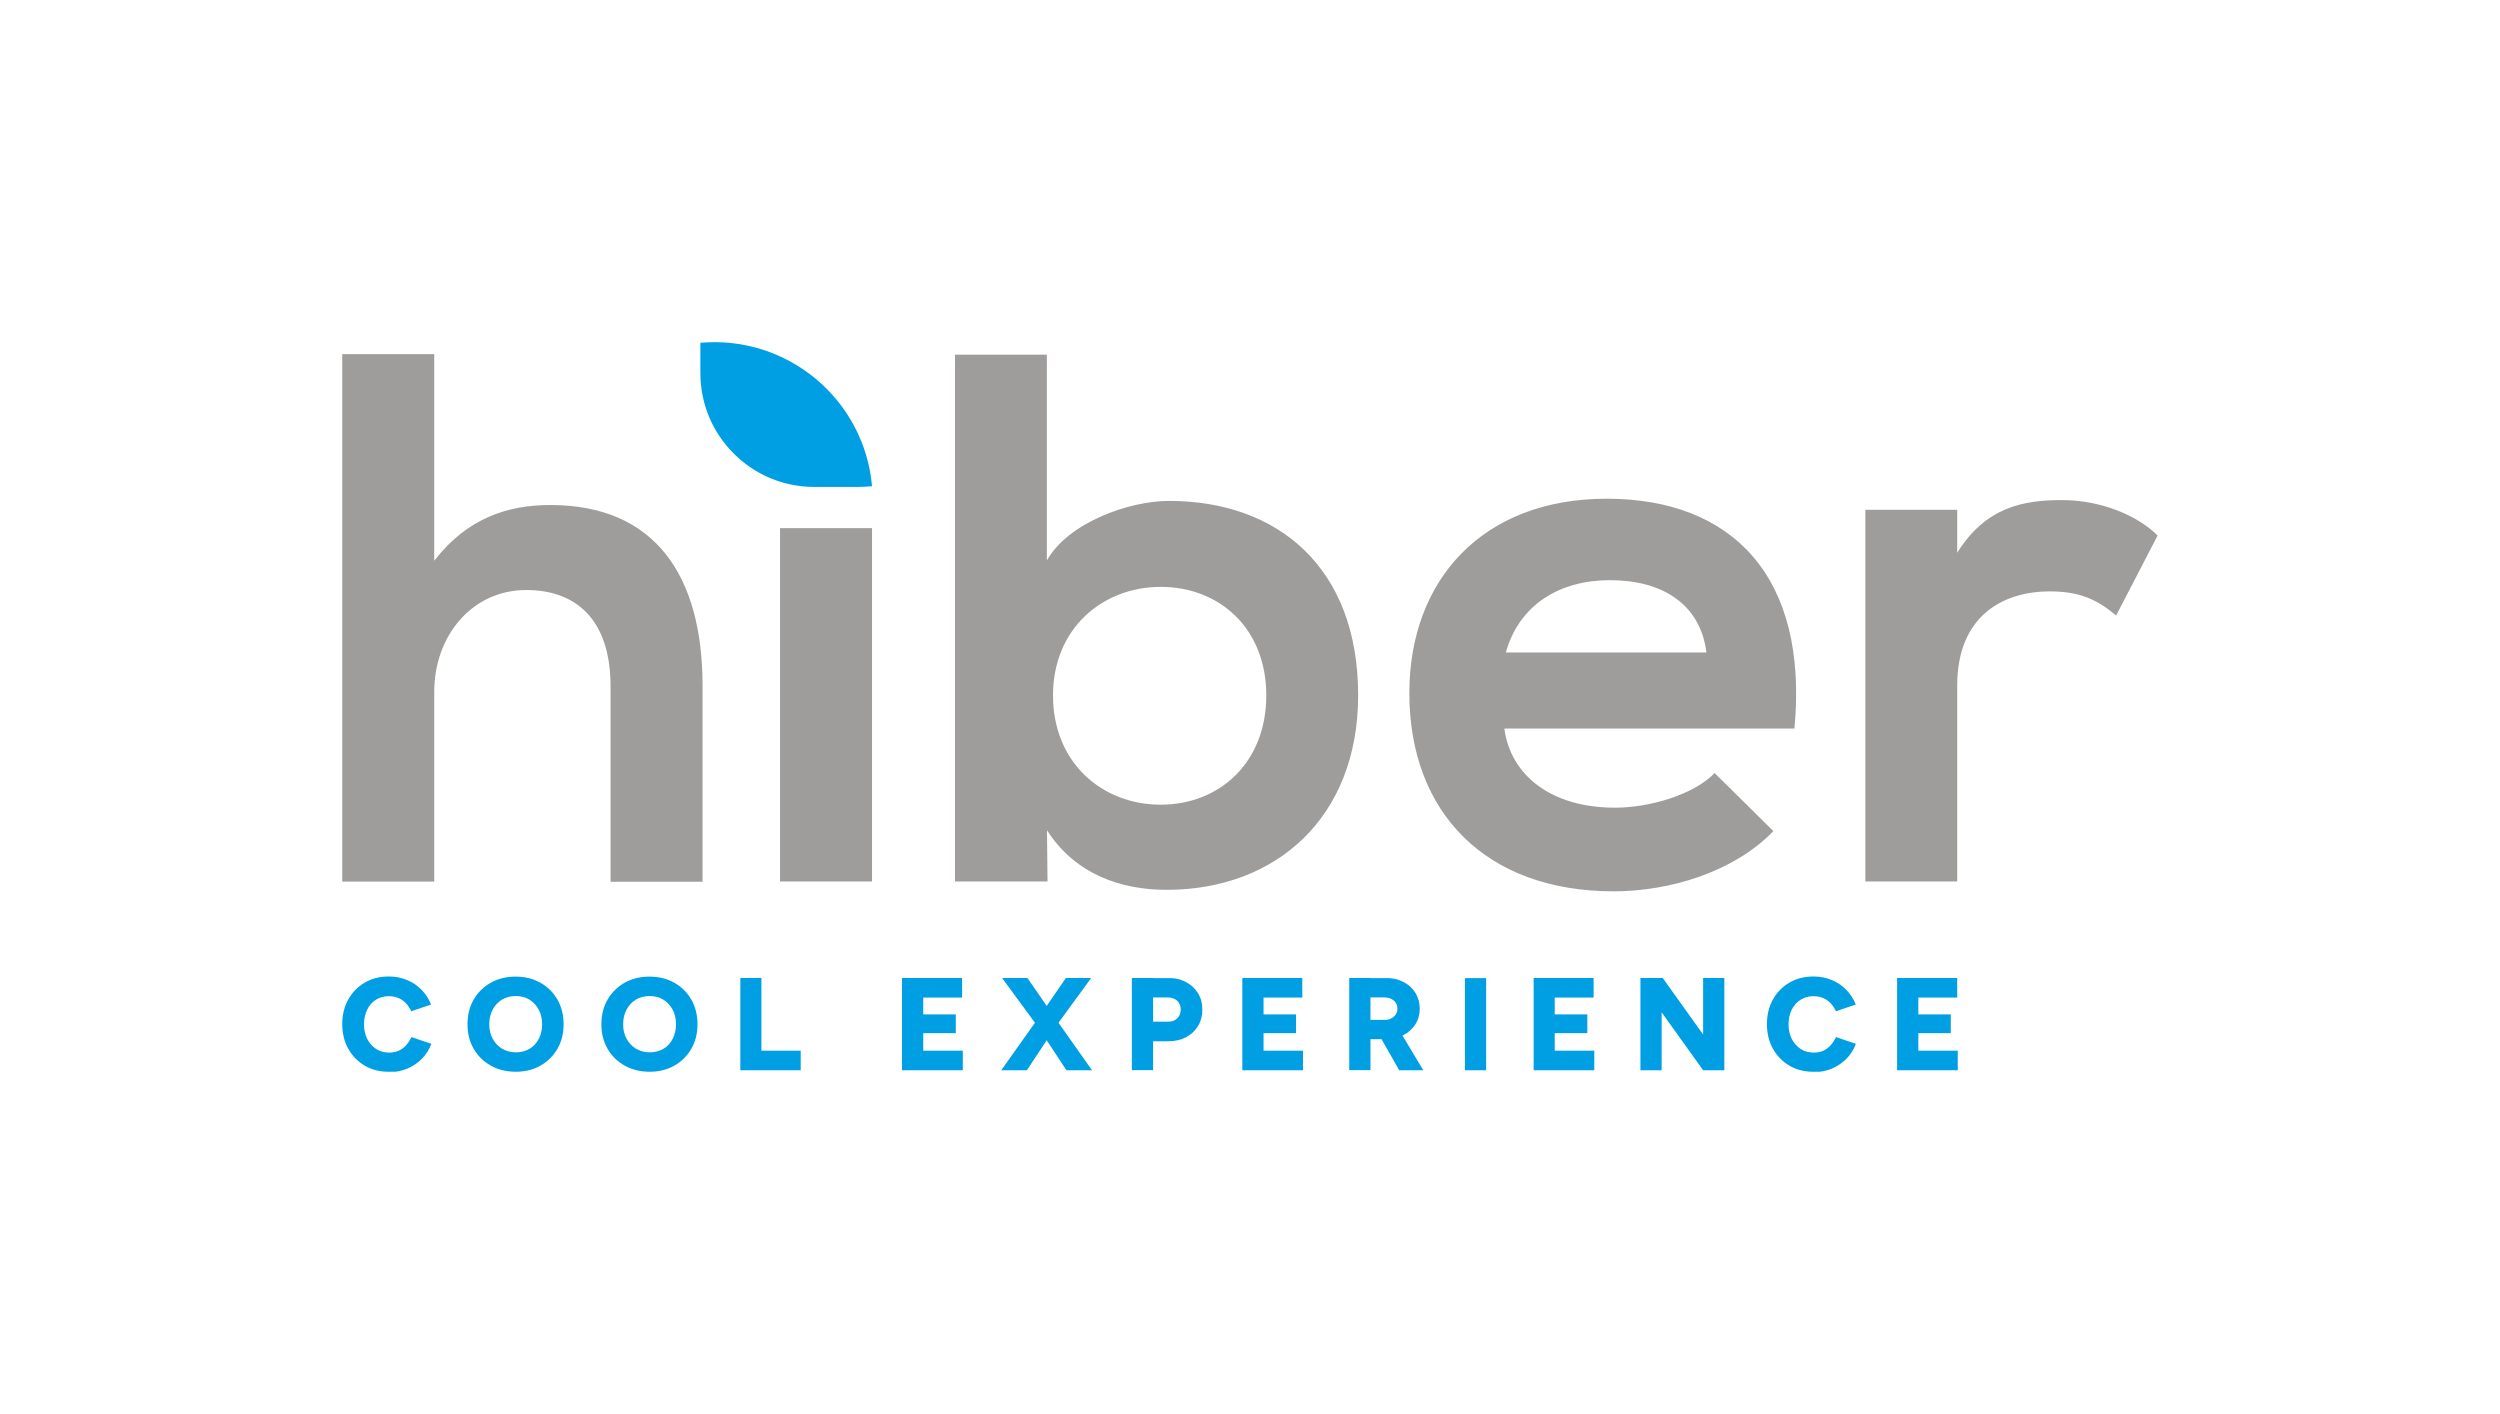 <?xml version="1.0" encoding="UTF-8"?> <svg xmlns="http://www.w3.org/2000/svg" xmlns:xlink="http://www.w3.org/1999/xlink" id="Livello_1" version="1.1" viewBox="0 0 182.62 103.29"><defs><style> .st0 { fill: none; } .st1 { clip-path: url(#clippath-1); } .st2 { clip-path: url(#clippath-3); } .st3 { clip-path: url(#clippath-2); } .st4 { fill: #9f9d9c; } .st5 { fill: #009fe3; } .st6 { clip-path: url(#clippath); } </style><clipPath id="clippath"><rect class="st0" x="25" y="25" width="132.62" height="53.29"></rect></clipPath><clipPath id="clippath-1"><rect class="st0" x="25" y="25" width="132.62" height="53.29"></rect></clipPath><clipPath id="clippath-2"><rect class="st0" x="25" y="25" width="132.62" height="53.29"></rect></clipPath><clipPath id="clippath-3"><rect class="st0" x="25" y="25" width="132.62" height="53.29"></rect></clipPath></defs><g class="st6"><path class="st4" d="M136.26,37.25v27.14h6.71v-14.31c0-5.01,3.25-6.88,6.77-6.88,2.2,0,3.47.61,4.84,1.76l3.03-5.84c-1.49-1.49-4.18-2.59-6.99-2.59s-5.56.5-7.65,3.85v-3.14h-6.71ZM110,47.66c.99-3.52,3.96-5.28,7.6-5.28,3.85,0,6.61,1.76,7.05,5.28h-14.64ZM131.08,53.22c1.05-11.18-4.62-16.79-13.71-16.79s-14.42,5.95-14.42,14.2c0,8.7,5.56,14.48,14.92,14.48,4.13,0,8.81-1.43,11.67-4.4l-4.29-4.24c-1.54,1.6-4.79,2.53-7.27,2.53-4.73,0-7.65-2.42-8.09-5.78h21.19ZM69.76,25.91v38.48h6.76l-.04-3.74c2.09,3.25,5.45,4.35,8.75,4.35,7.98,0,13.98-5.29,13.98-14.21,0-9.36-5.89-14.2-13.82-14.2-2.86,0-7.32,1.54-8.92,4.35v-15.03h-6.72ZM84.79,42.87c4.29,0,7.71,3.03,7.71,7.93s-3.41,7.98-7.71,7.98-7.87-3.08-7.87-7.98,3.63-7.93,7.87-7.93M63.7,64.39h-6.72v-25.81h6.72v25.81ZM25,25.86v38.54h6.72v-13.87c0-4.07,2.75-7.43,6.72-7.43,3.58,0,6.16,2.09,6.16,7.05v14.26h6.72v-14.31c0-7.98-3.41-13.21-11.12-13.21-3.08,0-6.06.94-8.48,4.07v-15.09h-6.72Z"></path><path class="st5" d="M63.7,35.52c-.35.03-.71.05-1.05.05h-3.17c-2.3,0-4.38-.93-5.88-2.44-1.51-1.5-2.44-3.58-2.44-5.88v-2.21c3.18-.28,6.17.75,8.44,2.64,2.27,1.9,3.82,4.66,4.1,7.83"></path><path class="st5" d="M28.4,78.29c-.67,0-1.26-.15-1.76-.45-.51-.3-.91-.71-1.2-1.23-.29-.52-.44-1.12-.44-1.8s.15-1.28.44-1.8c.29-.52.69-.93,1.2-1.23.51-.3,1.1-.45,1.76-.45.49,0,.93.09,1.34.26.41.17.76.41,1.06.72.3.31.53.66.69,1.07l-1.45.49c-.1-.22-.23-.42-.39-.59s-.35-.3-.56-.38c-.21-.09-.44-.13-.69-.13-.35,0-.67.09-.94.26-.28.17-.49.42-.64.73-.15.31-.23.67-.23,1.07s.08.76.24,1.07c.16.31.38.55.65.73.28.18.6.26.96.26.26,0,.5-.05.7-.14.2-.1.38-.23.53-.4.15-.17.28-.37.39-.59l1.45.49c-.15.41-.38.77-.68,1.08-.3.31-.66.55-1.07.73-.41.17-.86.26-1.36.26"></path><path class="st5" d="M37.69,76.87c.38,0,.71-.09,1-.26.29-.17.51-.42.67-.73.16-.31.24-.66.24-1.06s-.08-.76-.25-1.07c-.17-.31-.39-.55-.68-.73-.29-.18-.62-.26-1-.26s-.71.09-1,.26c-.29.18-.52.42-.68.73-.17.31-.25.67-.25,1.07s.08.75.25,1.06c.17.31.4.55.69.73.3.17.63.26,1.01.26M37.69,78.29c-.69,0-1.31-.15-1.84-.45-.53-.3-.95-.71-1.25-1.23-.3-.52-.45-1.12-.45-1.79s.15-1.28.45-1.8c.3-.52.72-.93,1.24-1.23.53-.3,1.14-.45,1.82-.45s1.29.15,1.82.45c.53.3.94.71,1.24,1.23.3.52.45,1.12.45,1.8s-.15,1.27-.45,1.79c-.3.52-.71.93-1.24,1.23-.52.3-1.13.45-1.82.45"></path><path class="st5" d="M47.47,76.87c.38,0,.71-.09,1-.26.29-.17.51-.42.67-.73.16-.31.24-.66.24-1.06s-.08-.76-.25-1.07c-.17-.31-.39-.55-.68-.73-.29-.18-.62-.26-1-.26s-.71.09-1,.26c-.29.18-.52.42-.68.73-.17.31-.25.67-.25,1.07s.08.75.25,1.06c.17.31.4.55.69.73.3.17.63.26,1.01.26M47.47,78.29c-.69,0-1.31-.15-1.84-.45-.53-.3-.95-.71-1.25-1.23-.3-.52-.45-1.12-.45-1.79s.15-1.28.45-1.8c.3-.52.72-.93,1.24-1.23.53-.3,1.14-.45,1.82-.45s1.29.15,1.82.45c.53.3.94.71,1.24,1.23.3.52.45,1.12.45,1.8s-.15,1.27-.45,1.79c-.3.52-.71.93-1.24,1.23-.52.3-1.13.45-1.82.45"></path></g><polygon class="st5" points="54.08 71.44 54.08 78.18 55.62 78.18 58.49 78.18 58.49 76.75 55.62 76.75 55.62 71.44 54.08 71.44"></polygon><polygon class="st5" points="67.02 71.44 65.89 71.44 65.89 78.18 67.44 78.18 70.33 78.18 70.33 76.75 67.44 76.75 67.44 75.47 69.82 75.47 69.82 74.1 67.44 74.1 67.44 72.87 70.28 72.87 70.28 71.44 67.02 71.44"></polygon><polygon class="st5" points="77.86 71.44 76.46 73.48 75.05 71.44 73.2 71.44 75.6 74.71 73.14 78.18 75.01 78.18 76.46 75.99 77.9 78.18 79.77 78.18 77.32 74.71 79.71 71.44 77.86 71.44"></polygon><g class="st1"><path class="st5" d="M84.03,76.05v-1.42h1.31c.28,0,.5-.08.66-.25.17-.16.25-.38.25-.64,0-.17-.04-.33-.12-.46-.08-.14-.19-.24-.34-.31s-.31-.11-.51-.11h-1.26v-1.41h1.3c.49-.02.92.08,1.3.28.38.2.67.47.89.82s.32.75.32,1.2-.1.84-.31,1.19c-.21.35-.5.62-.87.82-.37.2-.8.3-1.28.3h-1.35ZM82.68,71.44h1.55v6.73h-1.55v-6.73Z"></path></g><polygon class="st5" points="91.87 71.44 90.75 71.44 90.75 78.18 92.3 78.18 95.18 78.18 95.18 76.75 92.3 76.75 92.3 75.47 94.67 75.47 94.67 74.1 92.3 74.1 92.3 72.87 95.13 72.87 95.13 71.44 91.87 71.44"></polygon><g class="st3"><path class="st5" d="M102.21,78.18l-1.52-2.67,1.16-.86,2.12,3.53h-1.77ZM99.9,75.92v-1.42h1.25c.18,0,.34-.03.48-.11.14-.07.25-.17.33-.29.08-.12.12-.26.12-.42,0-.24-.09-.43-.26-.59-.18-.15-.41-.23-.7-.23h-1.22v-1.41h1.3c.49-.02.92.08,1.3.27.38.19.67.46.89.8.21.34.32.73.32,1.16s-.11.82-.33,1.16c-.22.34-.52.6-.9.79-.38.19-.82.28-1.31.28h-1.27ZM98.56,71.44h1.55v6.73h-1.55v-6.73Z"></path></g><rect class="st5" x="107.01" y="71.45" width="1.55" height="6.73"></rect><polygon class="st5" points="113.15 71.44 112.03 71.44 112.03 78.18 113.57 78.18 116.46 78.18 116.46 76.75 113.57 76.75 113.57 75.47 115.95 75.47 115.95 74.1 113.57 74.1 113.57 72.87 116.41 72.87 116.41 71.44 113.15 71.44"></polygon><polygon class="st5" points="124.41 71.44 124.41 75.57 121.46 71.44 119.83 71.44 119.83 78.18 121.38 78.18 121.38 73.95 124.41 78.18 125.96 78.18 125.96 71.44 124.41 71.44"></polygon><g class="st2"><path class="st5" d="M132.47,78.29c-.67,0-1.26-.15-1.76-.45-.51-.3-.91-.71-1.2-1.23-.29-.52-.44-1.12-.44-1.8s.15-1.28.44-1.8c.29-.52.69-.93,1.2-1.23.51-.3,1.1-.45,1.76-.45.49,0,.93.09,1.34.26.41.17.76.41,1.06.72.3.31.53.66.69,1.07l-1.45.49c-.1-.22-.23-.42-.39-.59s-.35-.3-.56-.38c-.21-.09-.44-.13-.69-.13-.35,0-.67.09-.94.26-.28.17-.49.42-.65.73-.15.31-.23.67-.23,1.07s.08.76.24,1.07c.16.31.38.55.65.73.28.18.6.26.96.26.26,0,.5-.05.7-.14.21-.1.38-.23.53-.4.15-.17.28-.37.39-.59l1.45.49c-.15.41-.38.77-.68,1.08-.3.31-.66.55-1.07.73-.41.17-.86.26-1.36.26"></path></g><polygon class="st5" points="139.71 71.44 138.58 71.44 138.58 78.18 140.13 78.18 143.01 78.18 143.01 76.75 140.13 76.75 140.13 75.47 142.5 75.47 142.5 74.1 140.13 74.1 140.13 72.87 142.97 72.87 142.97 71.44 139.71 71.44"></polygon></svg> 